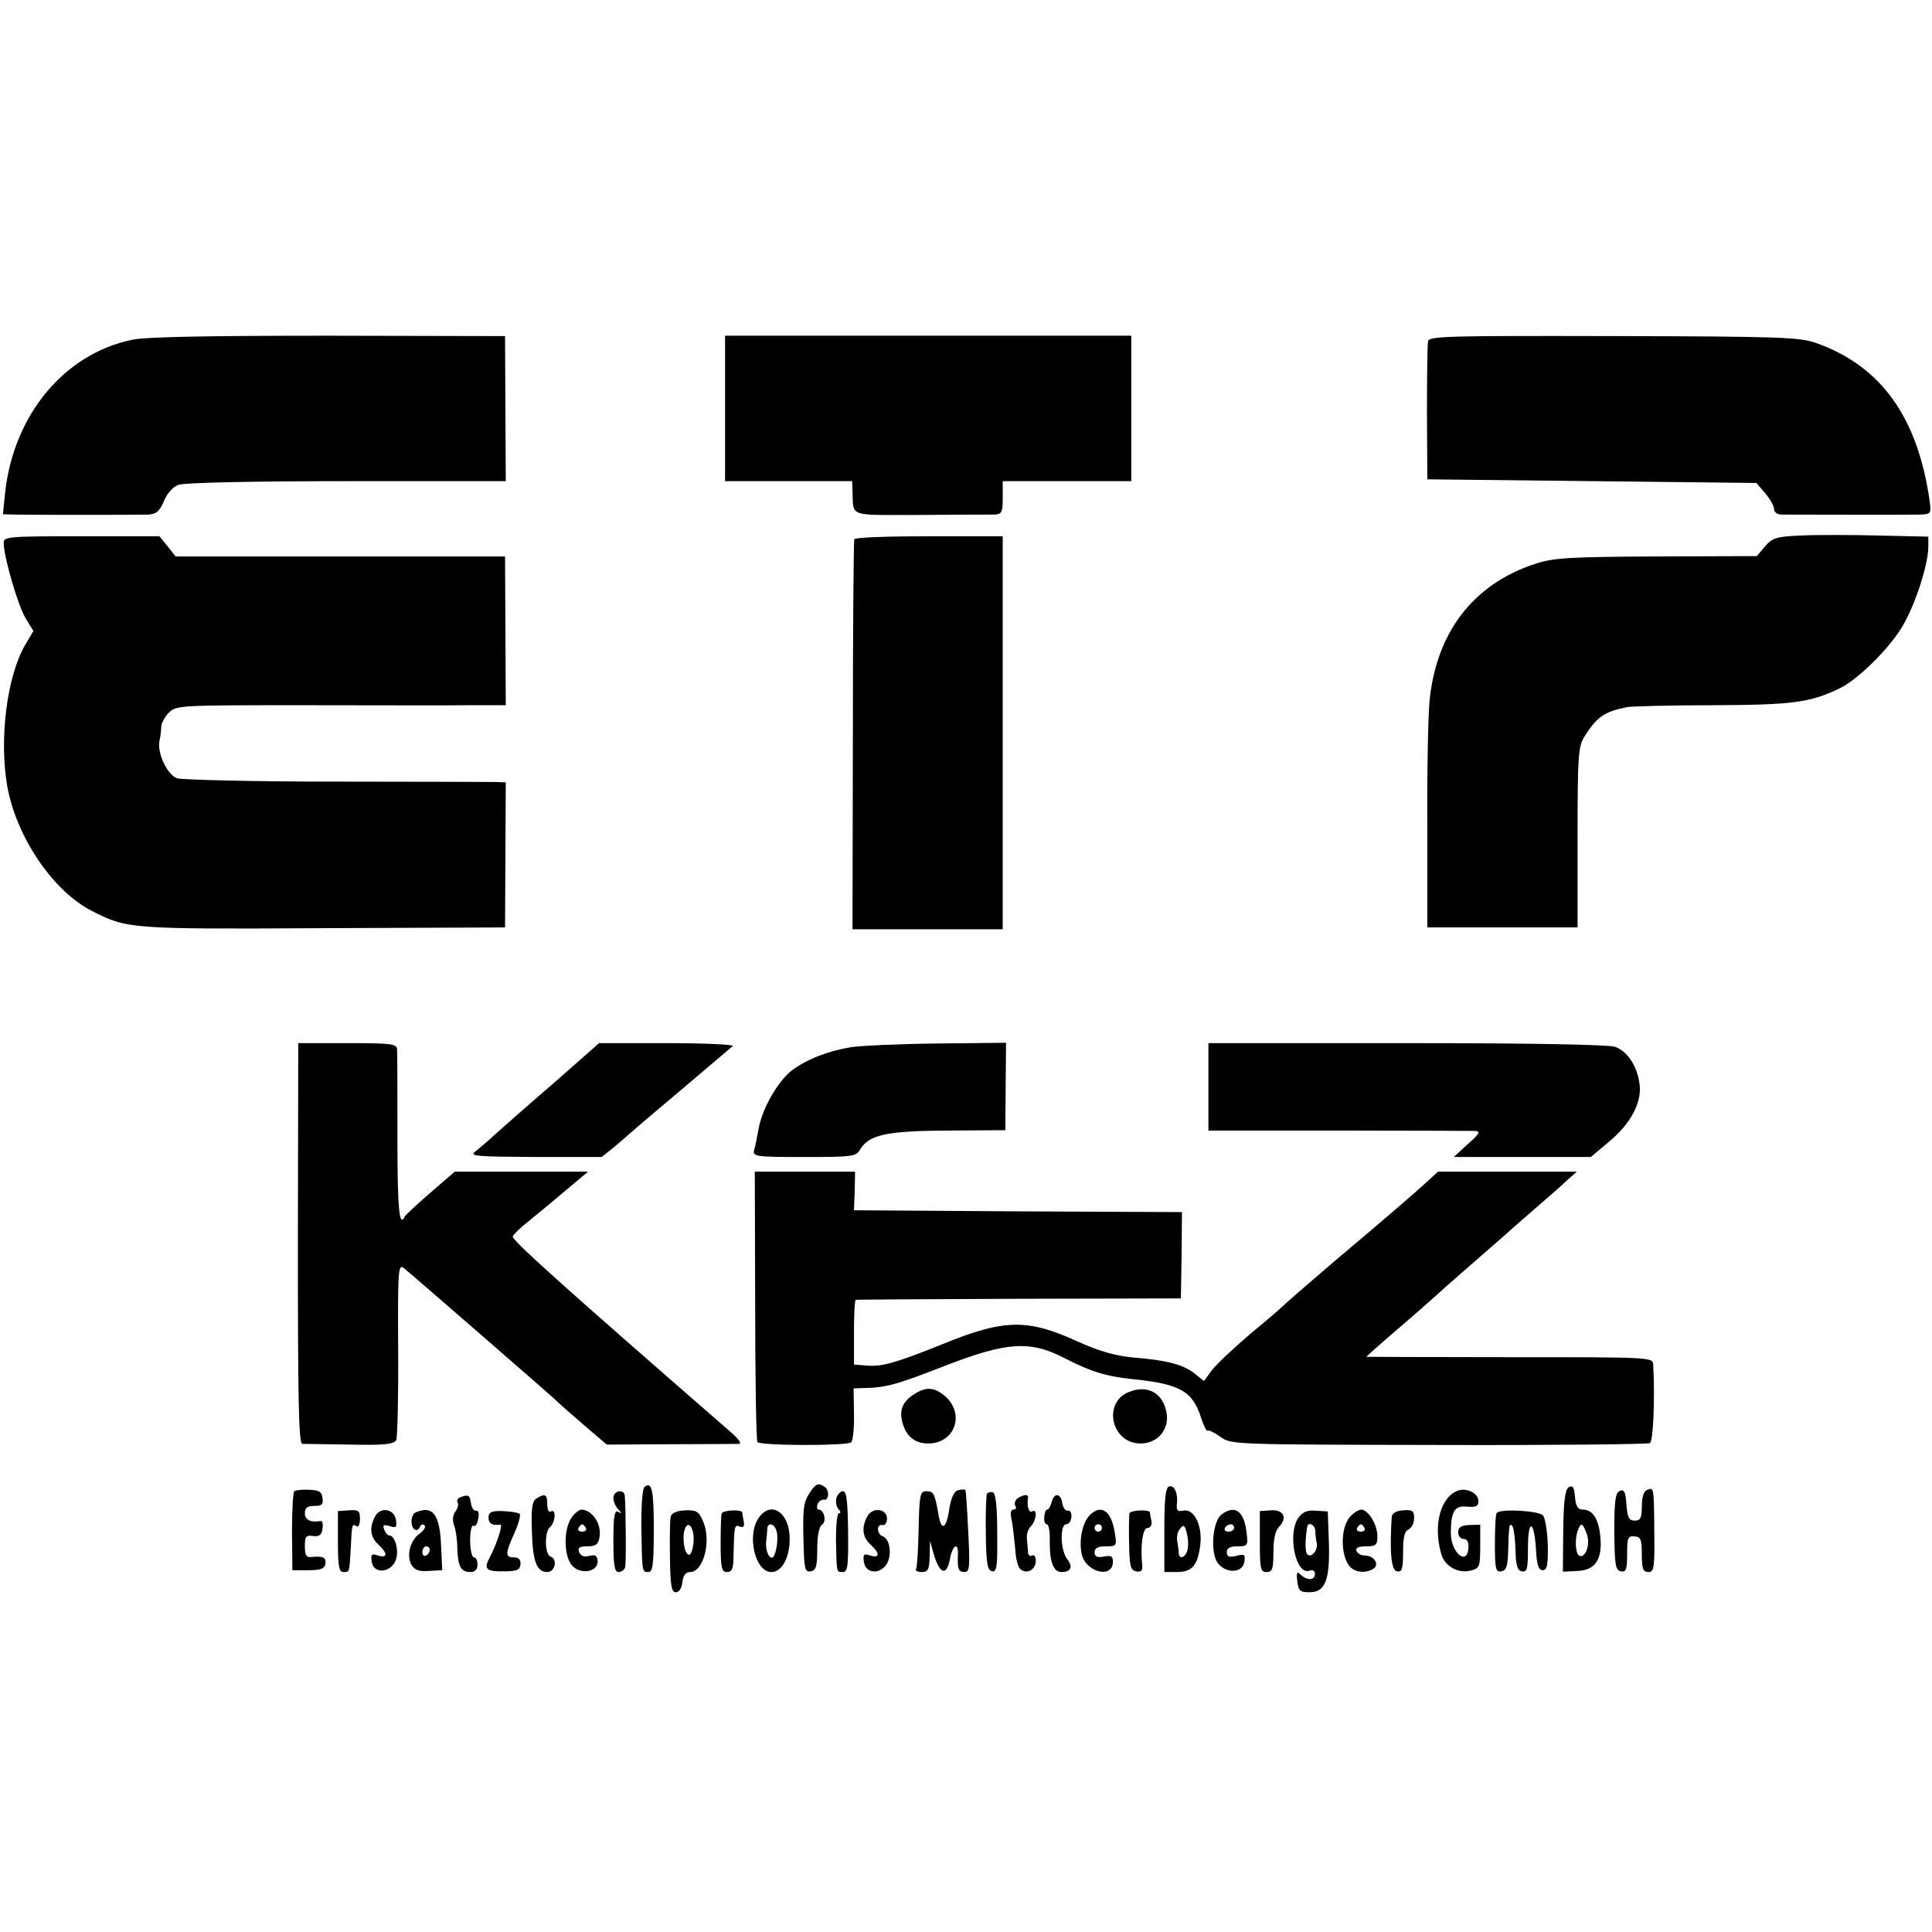 <?xml version="1.0" standalone="no"?>
<!DOCTYPE svg PUBLIC "-//W3C//DTD SVG 20010904//EN"
 "http://www.w3.org/TR/2001/REC-SVG-20010904/DTD/svg10.dtd">
<svg version="1.0" xmlns="http://www.w3.org/2000/svg"
 width="526pt" height="526pt" viewBox="0 0 526 526"
 preserveAspectRatio="xMidYMid meet">
<g transform="translate(0,526) scale(0.1,-0.1)"
fill="#000000" stroke="none">
<path d="M360 4335 c-185 -38 -323 -205 -346 -416 l-6 -59 33 -1 c42 -1 324
-1 362 0 22 1 31 8 43 36 8 21 25 40 40 45 15 6 204 10 458 10 l433 0 -1 198
-1 197 -480 1 c-321 0 -499 -3 -535 -11z"/>
<path d="M1974 4148 l0 -198 173 0 173 0 1 -27 c3 -72 -15 -65 184 -65 99 1
190 1 203 1 19 1 22 6 22 46 l0 45 175 0 175 0 0 198 0 198 -553 0 -553 0 0
-198z"/>
<path d="M3888 4331 c-2 -9 -3 -97 -3 -196 l1 -180 448 -5 448 -5 24 -28 c13
-15 24 -35 24 -43 0 -8 8 -14 18 -15 25 0 341 -1 379 0 29 1 31 3 27 34 -32
230 -132 370 -309 433 -45 16 -98 18 -552 19 -450 1 -502 0 -505 -14z"/>
<path d="M4902 3802 c-66 -3 -76 -6 -97 -30 l-22 -26 -274 -1 c-236 -1 -282
-4 -329 -20 -169 -55 -270 -187 -288 -374 -4 -42 -7 -197 -6 -346 l0 -270 204
0 205 0 0 245 c0 224 2 248 19 275 34 54 55 68 117 80 12 2 117 5 234 5 216 1
261 7 342 45 50 24 135 107 172 169 35 58 71 169 71 218 l0 27 -137 3 c-76 2
-171 2 -211 0z"/>
<path d="M10 3782 c0 -37 38 -168 59 -204 l22 -36 -22 -37 c-50 -85 -72 -257
-49 -387 25 -137 124 -284 230 -338 96 -49 102 -50 630 -47 l495 2 1 198 1
197 -31 1 c-17 0 -213 1 -436 1 -223 0 -415 5 -428 9 -27 10 -54 68 -48 101 3
13 5 31 5 41 1 9 10 26 21 37 20 20 32 20 368 20 191 0 392 -1 448 0 l101 0
-1 202 -1 203 -449 0 -448 0 -22 28 -22 27 -212 0 c-199 0 -212 -1 -212 -18z"/>
<path d="M2326 3792 c-2 -4 -4 -245 -4 -535 l-1 -527 205 0 204 0 0 535 0 535
-199 0 c-110 0 -202 -3 -205 -8z"/>
<path d="M811 1875 c0 -422 2 -545 12 -546 7 0 65 -1 130 -2 97 -2 120 1 126
13 3 8 6 120 5 248 -1 211 0 231 15 220 20 -16 404 -350 411 -357 3 -4 36 -33
73 -65 l69 -59 174 1 c96 0 180 1 187 1 6 1 -2 13 -20 29 -470 409 -601 527
-597 536 3 6 22 25 43 41 21 17 66 54 100 83 l62 52 -181 0 -182 0 -66 -57
c-37 -32 -68 -61 -70 -65 -15 -33 -20 22 -20 215 0 122 0 230 -1 240 -1 15
-14 17 -135 17 l-134 0 -1 -545z"/>
<path d="M1505 2309 c-70 -60 -142 -124 -160 -140 -18 -17 -41 -36 -51 -44
-17 -13 4 -14 163 -15 l181 0 34 27 c18 15 35 30 38 33 3 3 66 57 140 119 74
63 139 118 145 123 5 4 -75 8 -177 8 l-187 0 -126 -111z"/>
<path d="M2317 2409 c-62 -10 -121 -33 -162 -64 -38 -30 -81 -105 -90 -160 -4
-22 -9 -48 -12 -57 -4 -17 7 -18 136 -18 132 0 142 1 153 21 25 40 72 50 239
51 l156 1 1 119 1 119 -187 -2 c-103 -1 -209 -6 -235 -10z"/>
<path d="M3290 2301 l0 -119 353 0 c193 0 361 -1 372 -1 17 -1 14 -7 -19 -36
l-38 -35 187 0 186 0 49 41 c60 50 90 107 84 156 -6 50 -33 91 -67 103 -19 6
-225 10 -568 10 l-539 0 0 -119z"/>
<path d="M2056 1707 c0 -200 3 -368 6 -373 6 -10 239 -11 255 -1 5 3 9 38 8
76 l-1 71 30 1 c58 1 90 10 220 61 166 64 229 69 321 22 76 -39 115 -51 190
-59 129 -13 163 -33 186 -108 7 -20 14 -35 17 -32 3 2 18 -5 35 -17 29 -21 35
-21 594 -22 311 -1 570 2 575 5 9 6 14 117 9 214 -1 20 -8 20 -391 20 -214 0
-390 1 -390 1 0 1 48 44 108 95 59 51 109 96 112 99 3 3 39 34 80 70 41 36 77
67 80 70 3 3 36 32 74 65 38 33 81 70 94 83 l25 22 -189 0 -189 0 -36 -33
c-41 -37 -98 -86 -259 -222 -63 -54 -117 -101 -120 -104 -3 -4 -44 -40 -93
-80 -48 -41 -97 -87 -108 -102 l-21 -29 -25 20 c-31 25 -77 37 -167 44 -51 5
-93 17 -155 45 -134 61 -198 60 -366 -9 -127 -51 -164 -61 -203 -58 l-37 3 0
88 c0 48 2 88 5 88 3 1 203 2 445 3 l440 1 2 117 1 118 -446 2 -447 3 2 53 1
52 -136 0 -137 0 1 -363z"/>
<path d="M2495 1468 c-33 -19 -46 -41 -40 -72 8 -43 33 -66 72 -66 72 0 101
79 47 128 -28 24 -49 27 -79 10z"/>
<path d="M3073 1470 c-72 -29 -47 -140 32 -140 47 0 79 38 71 84 -10 54 -52
77 -103 56z"/>
<path d="M1755 1212 c-6 -4 -9 -50 -9 -102 2 -132 2 -130 19 -130 12 0 15 19
15 114 0 110 -5 133 -25 118z"/>
<path d="M2204 1195 c-17 -26 -19 -43 -16 -148 2 -59 4 -68 20 -65 14 3 17 14
17 61 0 36 5 61 13 66 13 8 6 41 -9 41 -4 0 -6 7 -3 15 3 8 11 13 17 12 14 -3
16 26 2 35 -17 12 -24 9 -41 -17z"/>
<path d="M3183 1213 c-10 -3 -13 -36 -13 -119 l0 -114 34 0 c42 0 57 18 64 75
6 53 -18 100 -48 92 -14 -3 -17 1 -16 17 4 30 -7 54 -21 49z m50 -173 c-6 -22
-23 -27 -24 -7 0 6 -2 21 -4 32 -2 10 1 26 8 33 9 12 13 10 18 -12 4 -14 5
-35 2 -46z"/>
<path d="M4271 1211 c-10 -7 -14 -37 -15 -119 l-1 -111 40 2 c49 2 68 32 62
94 -5 49 -21 73 -48 73 -13 0 -19 9 -21 35 -2 26 -6 32 -17 26z m49 -127 c11
-28 -4 -69 -21 -59 -10 7 -12 45 -3 69 8 22 13 20 24 -10z"/>
<path d="M801 1200 c-3 -3 -6 -52 -6 -110 l1 -105 44 0 c33 0 44 4 46 18 2 17
-6 21 -38 18 -14 -2 -18 5 -18 29 0 27 3 31 23 28 16 -2 23 3 25 20 2 12 0 22
-5 21 -27 -5 -43 3 -43 21 0 15 7 20 26 20 20 0 25 4 22 22 -2 17 -10 21 -36
22 -19 1 -37 -1 -41 -4z"/>
<path d="M2609 1203 c-11 -3 -19 -19 -24 -48 -8 -58 -22 -66 -30 -18 -10 57
-13 63 -33 63 -17 0 -19 -10 -21 -102 -1 -55 -4 -105 -7 -110 -3 -4 4 -8 15
-8 18 0 21 7 22 43 l1 42 11 -39 c16 -52 34 -57 43 -12 7 40 24 49 22 14 -2
-40 2 -48 18 -48 14 0 15 14 10 111 -3 61 -6 112 -8 113 -2 1 -10 1 -19 -1z"/>
<path d="M3970 1202 c-48 -17 -69 -94 -46 -173 9 -33 46 -54 80 -45 24 6 26
10 26 66 l0 59 -30 -1 c-22 -1 -30 -6 -30 -20 0 -10 7 -18 15 -18 10 0 14 -9
13 -25 -4 -49 -47 -13 -48 40 0 60 10 77 44 73 25 -2 31 1 31 16 0 20 -31 36
-55 28z"/>
<path d="M4410 1201 c-12 -5 -15 -27 -15 -111 1 -91 3 -105 18 -108 14 -3 17
5 17 47 0 44 2 50 20 48 17 -1 20 -8 20 -49 0 -39 3 -48 18 -48 15 0 17 11 16
103 -1 129 -1 128 -19 121 -10 -4 -15 -20 -15 -45 0 -32 -4 -39 -19 -39 -16 0
-20 8 -23 44 -2 34 -6 42 -18 37z"/>
<path d="M1670 1182 c0 -10 6 -24 13 -31 10 -11 10 -13 0 -7 -10 6 -13 -13
-13 -78 0 -67 3 -86 14 -86 8 0 16 6 18 13 3 10 2 154 -1 195 -2 19 -31 14
-31 -6z"/>
<path d="M2277 1181 c-2 -11 0 -24 6 -30 6 -6 7 -11 1 -11 -5 0 -8 -32 -8 -72
2 -93 1 -88 19 -88 13 0 15 18 14 110 -1 82 -4 110 -14 110 -7 0 -15 -9 -18
-19z"/>
<path d="M2687 1193 c-2 -4 -4 -53 -3 -108 1 -82 4 -100 17 -103 13 -2 15 13
14 104 0 71 -4 109 -12 111 -6 2 -13 0 -16 -4z"/>
<path d="M1252 1183 c-6 -2 -9 -9 -6 -14 3 -6 0 -16 -6 -24 -7 -9 -9 -23 -4
-37 5 -13 9 -41 9 -64 2 -50 10 -64 36 -64 12 0 19 7 19 20 0 11 -4 20 -10 20
-5 0 -10 21 -10 46 0 25 4 43 9 40 5 -3 11 5 13 19 3 14 1 23 -6 22 -6 -1 -12
8 -14 21 -3 22 -7 24 -30 15z"/>
<path d="M1460 1180 c-11 -7 -14 -27 -12 -85 2 -86 13 -115 42 -115 21 0 29
35 9 42 -16 5 -17 67 -2 80 15 12 18 52 3 43 -6 -4 -10 5 -10 19 0 28 -6 31
-30 16z"/>
<path d="M2771 1181 c-7 -5 -10 -14 -7 -20 4 -6 2 -11 -5 -11 -8 0 -9 -10 -4
-32 3 -18 7 -52 9 -75 1 -24 7 -48 13 -54 17 -17 43 -3 43 21 0 12 -4 18 -10
15 -5 -3 -10 0 -11 7 0 7 -2 24 -3 36 -2 13 3 30 11 37 15 16 18 49 3 40 -9
-5 -15 15 -11 38 1 9 -11 9 -28 -2z"/>
<path d="M2863 1170 c-3 -11 -8 -20 -12 -20 -4 0 -7 -9 -8 -20 -1 -11 2 -20 7
-20 5 0 9 -19 8 -43 -1 -59 10 -87 32 -87 26 0 32 14 15 36 -18 24 -20 94 -2
94 7 0 13 9 14 20 1 11 -4 19 -10 17 -6 -1 -13 8 -15 21 -4 27 -22 29 -29 2z"/>
<path d="M920 1063 c0 -67 3 -83 15 -83 17 0 16 -2 20 65 3 67 4 67 15 60 6
-4 10 5 10 20 0 22 -4 25 -30 23 l-30 -2 0 -83z"/>
<path d="M1021 1131 c-16 -30 -13 -56 9 -76 26 -24 26 -38 -1 -30 -17 6 -20 3
-17 -17 4 -32 48 -32 64 1 12 24 1 71 -17 71 -4 0 -10 7 -13 16 -5 12 -1 14
15 9 17 -6 20 -3 17 17 -4 30 -43 37 -57 9z"/>
<path d="M1133 1143 c-15 -5 -17 -39 -4 -47 5 -4 11 0 14 6 2 7 8 10 13 5 4
-4 -2 -14 -13 -22 -26 -18 -37 -59 -23 -85 8 -14 20 -19 47 -17 l37 2 -3 64
c-3 87 -22 113 -68 94z m37 -102 c0 -6 -4 -13 -10 -16 -5 -3 -10 1 -10 9 0 9
5 16 10 16 6 0 10 -4 10 -9z"/>
<path d="M1330 1128 c0 -16 11 -22 32 -19 8 1 -9 -51 -28 -88 -18 -33 -11 -40
39 -39 34 0 43 4 44 19 1 13 -5 19 -18 19 -24 0 -24 10 2 67 11 25 17 48 14
51 -4 4 -24 7 -46 8 -31 1 -39 -3 -39 -18z"/>
<path d="M1556 1128 c-23 -33 -21 -110 4 -133 25 -23 69 -13 67 15 -1 15 -6
18 -23 14 -14 -4 -23 0 -27 10 -5 12 0 16 22 16 22 0 30 5 33 24 7 36 -19 75
-49 76 -6 0 -19 -10 -27 -22z m39 -28 c3 -5 -1 -10 -10 -10 -9 0 -13 5 -10 10
3 6 8 10 10 10 2 0 7 -4 10 -10z"/>
<path d="M1826 1131 c-2 -9 -3 -59 -2 -111 1 -77 4 -95 16 -95 9 0 16 11 18
28 2 18 9 27 21 27 36 0 58 83 36 136 -12 29 -18 33 -49 32 -23 -1 -37 -7 -40
-17z m62 -72 c-2 -19 -7 -33 -13 -32 -12 3 -19 49 -10 71 10 26 27 -2 23 -39z"/>
<path d="M1965 1140 c-2 -3 -3 -40 -3 -83 0 -66 3 -77 17 -77 14 0 18 9 18 43
2 82 2 87 17 81 10 -4 13 0 11 13 -2 10 -4 21 -4 25 -1 9 -51 7 -56 -2z"/>
<path d="M2066 1128 c-34 -48 -10 -148 34 -148 29 0 50 39 50 91 0 71 -51 105
-84 57z m48 -36 c6 -18 0 -61 -9 -71 -10 -9 -22 18 -19 42 1 12 3 28 3 35 1
18 19 15 25 -6z"/>
<path d="M2361 1131 c-16 -30 -13 -56 9 -76 26 -24 26 -38 -1 -30 -17 6 -20 3
-17 -17 4 -31 41 -36 61 -8 16 23 11 69 -9 77 -17 6 -19 34 -1 31 6 -2 12 6
12 17 0 28 -40 33 -54 6z"/>
<path d="M2967 1135 c-20 -20 -30 -68 -22 -106 11 -50 85 -68 85 -21 0 15 -5
18 -25 14 -18 -3 -25 0 -25 12 0 11 9 16 31 16 29 0 30 1 24 37 -9 60 -37 79
-68 48z m33 -35 c0 -5 -4 -10 -10 -10 -5 0 -10 5 -10 10 0 6 5 10 10 10 6 0
10 -4 10 -10z"/>
<path d="M3075 1140 c-1 -3 -2 -39 -1 -80 1 -64 4 -75 19 -78 13 -3 18 2 17
15 -6 54 1 103 14 103 8 0 13 8 11 18 -2 9 -4 20 -4 24 -1 9 -51 7 -56 -2z"/>
<path d="M3326 1137 c-23 -17 -31 -93 -14 -127 19 -34 71 -36 76 -2 3 20 0 22
-22 16 -20 -5 -26 -2 -26 10 0 11 9 16 29 16 28 0 29 2 25 37 -7 59 -31 77
-68 50z m34 -37 c0 -5 -7 -10 -16 -10 -8 0 -12 5 -9 10 3 6 10 10 16 10 5 0 9
-4 9 -10z"/>
<path d="M3430 1063 c0 -74 2 -83 18 -83 16 0 19 8 19 54 0 37 5 59 16 70 23
24 11 47 -24 44 l-29 -2 0 -83z"/>
<path d="M3535 1128 c-31 -45 -7 -159 31 -144 8 3 14 -1 14 -9 0 -18 -21 -19
-39 -2 -10 10 -12 6 -9 -18 3 -26 7 -30 33 -30 43 0 56 32 53 135 l-3 85 -32
2 c-24 2 -36 -3 -48 -19z m46 -35 c0 -10 2 -26 4 -35 4 -22 -20 -44 -28 -26
-4 11 -3 42 2 71 2 15 21 6 22 -10z"/>
<path d="M3676 1131 c-30 -33 -26 -122 7 -143 16 -10 39 -10 56 1 18 11 2 36
-23 36 -11 0 -21 6 -23 13 -3 8 6 12 26 12 27 0 31 3 31 28 0 31 -25 72 -44
72 -7 0 -21 -9 -30 -19z m39 -31 c3 -5 -1 -10 -10 -10 -9 0 -13 5 -10 10 3 6
8 10 10 10 2 0 7 -4 10 -10z"/>
<path d="M3789 1130 c-6 -98 -1 -145 14 -148 14 -3 17 6 17 53 0 40 4 57 15
61 8 4 15 17 15 30 0 21 -4 24 -30 22 -19 -1 -30 -8 -31 -18z"/>
<path d="M4075 1141 c-3 -2 -5 -40 -5 -83 0 -70 2 -79 18 -76 13 3 17 14 18
53 2 73 3 79 11 71 4 -4 8 -33 9 -64 1 -44 5 -58 17 -60 15 -3 17 7 17 64 0
81 17 76 22 -6 2 -41 7 -55 18 -55 12 0 15 14 14 68 -1 37 -7 74 -13 81 -11
13 -115 19 -126 7z"/>
</g>
</svg>
